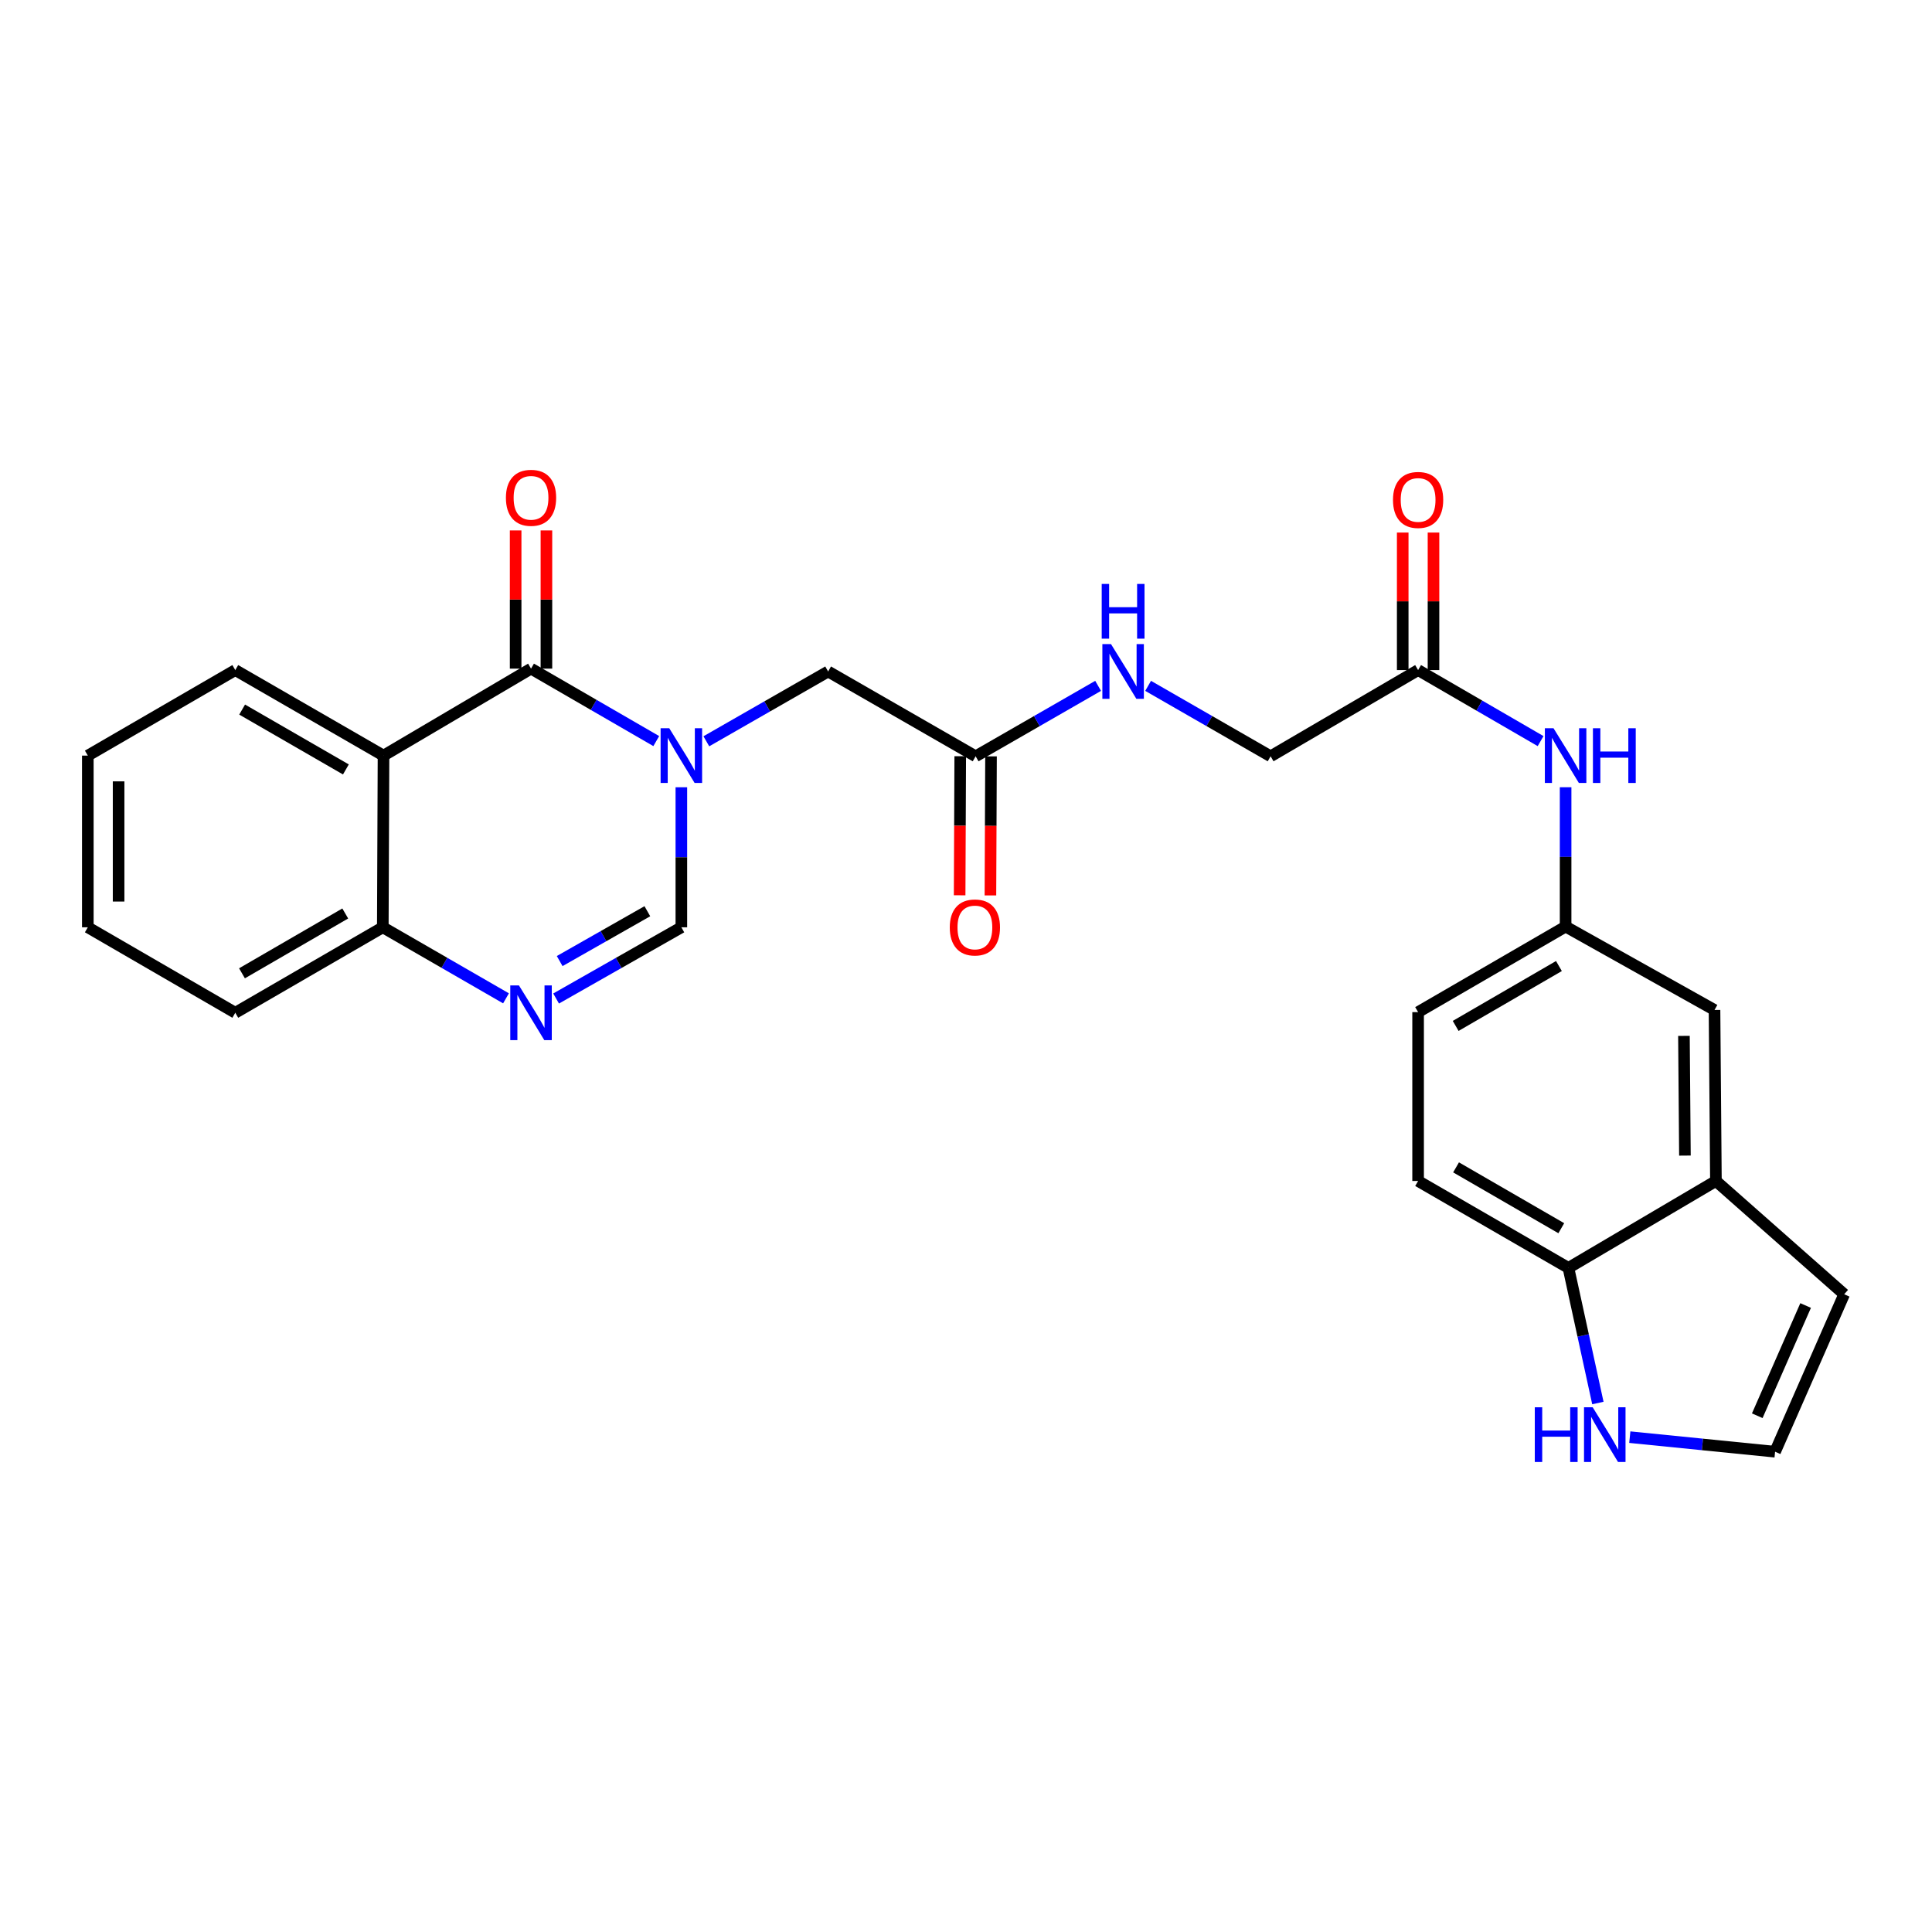 <?xml version='1.0' encoding='iso-8859-1'?>
<svg version='1.1' baseProfile='full'
              xmlns='http://www.w3.org/2000/svg'
                      xmlns:rdkit='http://www.rdkit.org/xml'
                      xmlns:xlink='http://www.w3.org/1999/xlink'
                  xml:space='preserve'
width='1000px' height='1000px' viewBox='0 0 1000 1000'>
<!-- END OF HEADER -->
<rect style='opacity:1.0;fill:#FFFFFF;stroke:none' width='1000' height='1000' x='0' y='0'> </rect>
<path class='bond-0' d='M 339.681,383.587 L 307.271,364.834' style='fill:none;fill-rule:evenodd;stroke:#0000FF;stroke-width:6px;stroke-linecap:butt;stroke-linejoin:miter;stroke-opacity:1' />
<path class='bond-0' d='M 307.271,364.834 L 274.861,346.081' style='fill:none;fill-rule:evenodd;stroke:#000000;stroke-width:6px;stroke-linecap:butt;stroke-linejoin:miter;stroke-opacity:1' />
<path class='bond-3' d='M 352.669,407.483 L 352.669,443.724' style='fill:none;fill-rule:evenodd;stroke:#0000FF;stroke-width:6px;stroke-linecap:butt;stroke-linejoin:miter;stroke-opacity:1' />
<path class='bond-3' d='M 352.669,443.724 L 352.669,479.966' style='fill:none;fill-rule:evenodd;stroke:#000000;stroke-width:6px;stroke-linecap:butt;stroke-linejoin:miter;stroke-opacity:1' />
<path class='bond-5' d='M 365.598,383.691 L 397.117,365.625' style='fill:none;fill-rule:evenodd;stroke:#0000FF;stroke-width:6px;stroke-linecap:butt;stroke-linejoin:miter;stroke-opacity:1' />
<path class='bond-5' d='M 397.117,365.625 L 428.636,347.559' style='fill:none;fill-rule:evenodd;stroke:#000000;stroke-width:6px;stroke-linecap:butt;stroke-linejoin:miter;stroke-opacity:1' />
<path class='bond-1' d='M 274.861,346.081 L 198.504,391.101' style='fill:none;fill-rule:evenodd;stroke:#000000;stroke-width:6px;stroke-linecap:butt;stroke-linejoin:miter;stroke-opacity:1' />
<path class='bond-13' d='M 282.827,346.081 L 282.827,310.316' style='fill:none;fill-rule:evenodd;stroke:#000000;stroke-width:6px;stroke-linecap:butt;stroke-linejoin:miter;stroke-opacity:1' />
<path class='bond-13' d='M 282.827,310.316 L 282.827,274.552' style='fill:none;fill-rule:evenodd;stroke:#FF0000;stroke-width:6px;stroke-linecap:butt;stroke-linejoin:miter;stroke-opacity:1' />
<path class='bond-13' d='M 266.894,346.081 L 266.894,310.316' style='fill:none;fill-rule:evenodd;stroke:#000000;stroke-width:6px;stroke-linecap:butt;stroke-linejoin:miter;stroke-opacity:1' />
<path class='bond-13' d='M 266.894,310.316 L 266.894,274.552' style='fill:none;fill-rule:evenodd;stroke:#FF0000;stroke-width:6px;stroke-linecap:butt;stroke-linejoin:miter;stroke-opacity:1' />
<path class='bond-23' d='M 198.504,391.101 L 121.785,346.833' style='fill:none;fill-rule:evenodd;stroke:#000000;stroke-width:6px;stroke-linecap:butt;stroke-linejoin:miter;stroke-opacity:1' />
<path class='bond-23' d='M 179.033,398.262 L 125.329,367.274' style='fill:none;fill-rule:evenodd;stroke:#000000;stroke-width:6px;stroke-linecap:butt;stroke-linejoin:miter;stroke-opacity:1' />
<path class='bond-27' d='M 198.504,391.101 L 198.141,479.966' style='fill:none;fill-rule:evenodd;stroke:#000000;stroke-width:6px;stroke-linecap:butt;stroke-linejoin:miter;stroke-opacity:1' />
<path class='bond-2' d='M 287.838,516.828 L 320.254,498.397' style='fill:none;fill-rule:evenodd;stroke:#0000FF;stroke-width:6px;stroke-linecap:butt;stroke-linejoin:miter;stroke-opacity:1' />
<path class='bond-2' d='M 320.254,498.397 L 352.669,479.966' style='fill:none;fill-rule:evenodd;stroke:#000000;stroke-width:6px;stroke-linecap:butt;stroke-linejoin:miter;stroke-opacity:1' />
<path class='bond-2' d='M 289.687,497.448 L 312.378,484.546' style='fill:none;fill-rule:evenodd;stroke:#0000FF;stroke-width:6px;stroke-linecap:butt;stroke-linejoin:miter;stroke-opacity:1' />
<path class='bond-2' d='M 312.378,484.546 L 335.069,471.644' style='fill:none;fill-rule:evenodd;stroke:#000000;stroke-width:6px;stroke-linecap:butt;stroke-linejoin:miter;stroke-opacity:1' />
<path class='bond-4' d='M 261.907,516.737 L 230.024,498.351' style='fill:none;fill-rule:evenodd;stroke:#0000FF;stroke-width:6px;stroke-linecap:butt;stroke-linejoin:miter;stroke-opacity:1' />
<path class='bond-4' d='M 230.024,498.351 L 198.141,479.966' style='fill:none;fill-rule:evenodd;stroke:#000000;stroke-width:6px;stroke-linecap:butt;stroke-linejoin:miter;stroke-opacity:1' />
<path class='bond-24' d='M 198.141,479.966 L 121.785,524.207' style='fill:none;fill-rule:evenodd;stroke:#000000;stroke-width:6px;stroke-linecap:butt;stroke-linejoin:miter;stroke-opacity:1' />
<path class='bond-24' d='M 178.7,472.815 L 125.25,503.785' style='fill:none;fill-rule:evenodd;stroke:#000000;stroke-width:6px;stroke-linecap:butt;stroke-linejoin:miter;stroke-opacity:1' />
<path class='bond-8' d='M 428.636,347.559 L 504.984,391.455' style='fill:none;fill-rule:evenodd;stroke:#000000;stroke-width:6px;stroke-linecap:butt;stroke-linejoin:miter;stroke-opacity:1' />
<path class='bond-6' d='M 888.156,611.275 L 887.43,522.765' style='fill:none;fill-rule:evenodd;stroke:#000000;stroke-width:6px;stroke-linecap:butt;stroke-linejoin:miter;stroke-opacity:1' />
<path class='bond-6' d='M 872.114,598.129 L 871.606,536.172' style='fill:none;fill-rule:evenodd;stroke:#000000;stroke-width:6px;stroke-linecap:butt;stroke-linejoin:miter;stroke-opacity:1' />
<path class='bond-17' d='M 888.156,611.275 L 954.545,669.91' style='fill:none;fill-rule:evenodd;stroke:#000000;stroke-width:6px;stroke-linecap:butt;stroke-linejoin:miter;stroke-opacity:1' />
<path class='bond-29' d='M 888.156,611.275 L 811.817,656.26' style='fill:none;fill-rule:evenodd;stroke:#000000;stroke-width:6px;stroke-linecap:butt;stroke-linejoin:miter;stroke-opacity:1' />
<path class='bond-7' d='M 827.06,726.198 L 819.439,691.229' style='fill:none;fill-rule:evenodd;stroke:#0000FF;stroke-width:6px;stroke-linecap:butt;stroke-linejoin:miter;stroke-opacity:1' />
<path class='bond-7' d='M 819.439,691.229 L 811.817,656.26' style='fill:none;fill-rule:evenodd;stroke:#000000;stroke-width:6px;stroke-linecap:butt;stroke-linejoin:miter;stroke-opacity:1' />
<path class='bond-30' d='M 843.583,743.866 L 881.183,747.638' style='fill:none;fill-rule:evenodd;stroke:#0000FF;stroke-width:6px;stroke-linecap:butt;stroke-linejoin:miter;stroke-opacity:1' />
<path class='bond-30' d='M 881.183,747.638 L 918.784,751.409' style='fill:none;fill-rule:evenodd;stroke:#000000;stroke-width:6px;stroke-linecap:butt;stroke-linejoin:miter;stroke-opacity:1' />
<path class='bond-14' d='M 504.984,391.455 L 536.682,373.228' style='fill:none;fill-rule:evenodd;stroke:#000000;stroke-width:6px;stroke-linecap:butt;stroke-linejoin:miter;stroke-opacity:1' />
<path class='bond-14' d='M 536.682,373.228 L 568.381,355' style='fill:none;fill-rule:evenodd;stroke:#0000FF;stroke-width:6px;stroke-linecap:butt;stroke-linejoin:miter;stroke-opacity:1' />
<path class='bond-18' d='M 497.017,391.421 L 496.862,427.41' style='fill:none;fill-rule:evenodd;stroke:#000000;stroke-width:6px;stroke-linecap:butt;stroke-linejoin:miter;stroke-opacity:1' />
<path class='bond-18' d='M 496.862,427.41 L 496.707,463.399' style='fill:none;fill-rule:evenodd;stroke:#FF0000;stroke-width:6px;stroke-linecap:butt;stroke-linejoin:miter;stroke-opacity:1' />
<path class='bond-18' d='M 512.95,391.49 L 512.796,427.478' style='fill:none;fill-rule:evenodd;stroke:#000000;stroke-width:6px;stroke-linecap:butt;stroke-linejoin:miter;stroke-opacity:1' />
<path class='bond-18' d='M 512.796,427.478 L 512.641,463.467' style='fill:none;fill-rule:evenodd;stroke:#FF0000;stroke-width:6px;stroke-linecap:butt;stroke-linejoin:miter;stroke-opacity:1' />
<path class='bond-9' d='M 734.009,346.833 L 657.661,391.455' style='fill:none;fill-rule:evenodd;stroke:#000000;stroke-width:6px;stroke-linecap:butt;stroke-linejoin:miter;stroke-opacity:1' />
<path class='bond-12' d='M 734.009,346.833 L 765.71,365.214' style='fill:none;fill-rule:evenodd;stroke:#000000;stroke-width:6px;stroke-linecap:butt;stroke-linejoin:miter;stroke-opacity:1' />
<path class='bond-12' d='M 765.71,365.214 L 797.41,383.595' style='fill:none;fill-rule:evenodd;stroke:#0000FF;stroke-width:6px;stroke-linecap:butt;stroke-linejoin:miter;stroke-opacity:1' />
<path class='bond-19' d='M 741.976,346.833 L 741.976,311.241' style='fill:none;fill-rule:evenodd;stroke:#000000;stroke-width:6px;stroke-linecap:butt;stroke-linejoin:miter;stroke-opacity:1' />
<path class='bond-19' d='M 741.976,311.241 L 741.976,275.649' style='fill:none;fill-rule:evenodd;stroke:#FF0000;stroke-width:6px;stroke-linecap:butt;stroke-linejoin:miter;stroke-opacity:1' />
<path class='bond-19' d='M 726.042,346.833 L 726.042,311.241' style='fill:none;fill-rule:evenodd;stroke:#000000;stroke-width:6px;stroke-linecap:butt;stroke-linejoin:miter;stroke-opacity:1' />
<path class='bond-19' d='M 726.042,311.241 L 726.042,275.649' style='fill:none;fill-rule:evenodd;stroke:#FF0000;stroke-width:6px;stroke-linecap:butt;stroke-linejoin:miter;stroke-opacity:1' />
<path class='bond-10' d='M 811.817,656.26 L 734.009,611.275' style='fill:none;fill-rule:evenodd;stroke:#000000;stroke-width:6px;stroke-linecap:butt;stroke-linejoin:miter;stroke-opacity:1' />
<path class='bond-10' d='M 808.121,635.718 L 753.655,604.229' style='fill:none;fill-rule:evenodd;stroke:#000000;stroke-width:6px;stroke-linecap:butt;stroke-linejoin:miter;stroke-opacity:1' />
<path class='bond-11' d='M 918.784,751.409 L 954.545,669.91' style='fill:none;fill-rule:evenodd;stroke:#000000;stroke-width:6px;stroke-linecap:butt;stroke-linejoin:miter;stroke-opacity:1' />
<path class='bond-11' d='M 909.557,732.782 L 934.591,675.732' style='fill:none;fill-rule:evenodd;stroke:#000000;stroke-width:6px;stroke-linecap:butt;stroke-linejoin:miter;stroke-opacity:1' />
<path class='bond-15' d='M 810.357,407.474 L 810.357,443.534' style='fill:none;fill-rule:evenodd;stroke:#0000FF;stroke-width:6px;stroke-linecap:butt;stroke-linejoin:miter;stroke-opacity:1' />
<path class='bond-15' d='M 810.357,443.534 L 810.357,479.594' style='fill:none;fill-rule:evenodd;stroke:#000000;stroke-width:6px;stroke-linecap:butt;stroke-linejoin:miter;stroke-opacity:1' />
<path class='bond-21' d='M 594.264,355 L 625.963,373.228' style='fill:none;fill-rule:evenodd;stroke:#0000FF;stroke-width:6px;stroke-linecap:butt;stroke-linejoin:miter;stroke-opacity:1' />
<path class='bond-21' d='M 625.963,373.228 L 657.661,391.455' style='fill:none;fill-rule:evenodd;stroke:#000000;stroke-width:6px;stroke-linecap:butt;stroke-linejoin:miter;stroke-opacity:1' />
<path class='bond-16' d='M 810.357,479.594 L 887.43,522.765' style='fill:none;fill-rule:evenodd;stroke:#000000;stroke-width:6px;stroke-linecap:butt;stroke-linejoin:miter;stroke-opacity:1' />
<path class='bond-22' d='M 810.357,479.594 L 734.009,523.871' style='fill:none;fill-rule:evenodd;stroke:#000000;stroke-width:6px;stroke-linecap:butt;stroke-linejoin:miter;stroke-opacity:1' />
<path class='bond-22' d='M 806.898,500.019 L 753.455,531.013' style='fill:none;fill-rule:evenodd;stroke:#000000;stroke-width:6px;stroke-linecap:butt;stroke-linejoin:miter;stroke-opacity:1' />
<path class='bond-20' d='M 734.009,611.275 L 734.009,523.871' style='fill:none;fill-rule:evenodd;stroke:#000000;stroke-width:6px;stroke-linecap:butt;stroke-linejoin:miter;stroke-opacity:1' />
<path class='bond-25' d='M 121.785,346.833 L 45.455,391.101' style='fill:none;fill-rule:evenodd;stroke:#000000;stroke-width:6px;stroke-linecap:butt;stroke-linejoin:miter;stroke-opacity:1' />
<path class='bond-26' d='M 121.785,524.207 L 45.455,479.966' style='fill:none;fill-rule:evenodd;stroke:#000000;stroke-width:6px;stroke-linecap:butt;stroke-linejoin:miter;stroke-opacity:1' />
<path class='bond-28' d='M 45.455,391.101 L 45.455,479.966' style='fill:none;fill-rule:evenodd;stroke:#000000;stroke-width:6px;stroke-linecap:butt;stroke-linejoin:miter;stroke-opacity:1' />
<path class='bond-28' d='M 61.388,404.431 L 61.388,466.636' style='fill:none;fill-rule:evenodd;stroke:#000000;stroke-width:6px;stroke-linecap:butt;stroke-linejoin:miter;stroke-opacity:1' />
<path  class='atom-0' d='M 346.409 376.941
L 355.689 391.941
Q 356.609 393.421, 358.089 396.101
Q 359.569 398.781, 359.649 398.941
L 359.649 376.941
L 363.409 376.941
L 363.409 405.261
L 359.529 405.261
L 349.569 388.861
Q 348.409 386.941, 347.169 384.741
Q 345.969 382.541, 345.609 381.861
L 345.609 405.261
L 341.929 405.261
L 341.929 376.941
L 346.409 376.941
' fill='#0000FF'/>
<path  class='atom-3' d='M 268.601 510.047
L 277.881 525.047
Q 278.801 526.527, 280.281 529.207
Q 281.761 531.887, 281.841 532.047
L 281.841 510.047
L 285.601 510.047
L 285.601 538.367
L 281.721 538.367
L 271.761 521.967
Q 270.601 520.047, 269.361 517.847
Q 268.161 515.647, 267.801 514.967
L 267.801 538.367
L 264.121 538.367
L 264.121 510.047
L 268.601 510.047
' fill='#0000FF'/>
<path  class='atom-8' d='M 794.408 728.406
L 798.248 728.406
L 798.248 740.446
L 812.728 740.446
L 812.728 728.406
L 816.568 728.406
L 816.568 756.726
L 812.728 756.726
L 812.728 743.646
L 798.248 743.646
L 798.248 756.726
L 794.408 756.726
L 794.408 728.406
' fill='#0000FF'/>
<path  class='atom-8' d='M 824.368 728.406
L 833.648 743.406
Q 834.568 744.886, 836.048 747.566
Q 837.528 750.246, 837.608 750.406
L 837.608 728.406
L 841.368 728.406
L 841.368 756.726
L 837.488 756.726
L 827.528 740.326
Q 826.368 738.406, 825.128 736.206
Q 823.928 734.006, 823.568 733.326
L 823.568 756.726
L 819.888 756.726
L 819.888 728.406
L 824.368 728.406
' fill='#0000FF'/>
<path  class='atom-13' d='M 804.097 376.941
L 813.377 391.941
Q 814.297 393.421, 815.777 396.101
Q 817.257 398.781, 817.337 398.941
L 817.337 376.941
L 821.097 376.941
L 821.097 405.261
L 817.217 405.261
L 807.257 388.861
Q 806.097 386.941, 804.857 384.741
Q 803.657 382.541, 803.297 381.861
L 803.297 405.261
L 799.617 405.261
L 799.617 376.941
L 804.097 376.941
' fill='#0000FF'/>
<path  class='atom-13' d='M 824.497 376.941
L 828.337 376.941
L 828.337 388.981
L 842.817 388.981
L 842.817 376.941
L 846.657 376.941
L 846.657 405.261
L 842.817 405.261
L 842.817 392.181
L 828.337 392.181
L 828.337 405.261
L 824.497 405.261
L 824.497 376.941
' fill='#0000FF'/>
<path  class='atom-14' d='M 261.861 257.659
Q 261.861 250.859, 265.221 247.059
Q 268.581 243.259, 274.861 243.259
Q 281.141 243.259, 284.501 247.059
Q 287.861 250.859, 287.861 257.659
Q 287.861 264.539, 284.461 268.459
Q 281.061 272.339, 274.861 272.339
Q 268.621 272.339, 265.221 268.459
Q 261.861 264.579, 261.861 257.659
M 274.861 269.139
Q 279.181 269.139, 281.501 266.259
Q 283.861 263.339, 283.861 257.659
Q 283.861 252.099, 281.501 249.299
Q 279.181 246.459, 274.861 246.459
Q 270.541 246.459, 268.181 249.259
Q 265.861 252.059, 265.861 257.659
Q 265.861 263.379, 268.181 266.259
Q 270.541 269.139, 274.861 269.139
' fill='#FF0000'/>
<path  class='atom-15' d='M 575.062 333.399
L 584.342 348.399
Q 585.262 349.879, 586.742 352.559
Q 588.222 355.239, 588.302 355.399
L 588.302 333.399
L 592.062 333.399
L 592.062 361.719
L 588.182 361.719
L 578.222 345.319
Q 577.062 343.399, 575.822 341.199
Q 574.622 338.999, 574.262 338.319
L 574.262 361.719
L 570.582 361.719
L 570.582 333.399
L 575.062 333.399
' fill='#0000FF'/>
<path  class='atom-15' d='M 570.242 302.247
L 574.082 302.247
L 574.082 314.287
L 588.562 314.287
L 588.562 302.247
L 592.402 302.247
L 592.402 330.567
L 588.562 330.567
L 588.562 317.487
L 574.082 317.487
L 574.082 330.567
L 570.242 330.567
L 570.242 302.247
' fill='#0000FF'/>
<path  class='atom-19' d='M 491.603 480.046
Q 491.603 473.246, 494.963 469.446
Q 498.323 465.646, 504.603 465.646
Q 510.883 465.646, 514.243 469.446
Q 517.603 473.246, 517.603 480.046
Q 517.603 486.926, 514.203 490.846
Q 510.803 494.726, 504.603 494.726
Q 498.363 494.726, 494.963 490.846
Q 491.603 486.966, 491.603 480.046
M 504.603 491.526
Q 508.923 491.526, 511.243 488.646
Q 513.603 485.726, 513.603 480.046
Q 513.603 474.486, 511.243 471.686
Q 508.923 468.846, 504.603 468.846
Q 500.283 468.846, 497.923 471.646
Q 495.603 474.446, 495.603 480.046
Q 495.603 485.766, 497.923 488.646
Q 500.283 491.526, 504.603 491.526
' fill='#FF0000'/>
<path  class='atom-20' d='M 721.009 258.766
Q 721.009 251.966, 724.369 248.166
Q 727.729 244.366, 734.009 244.366
Q 740.289 244.366, 743.649 248.166
Q 747.009 251.966, 747.009 258.766
Q 747.009 265.646, 743.609 269.566
Q 740.209 273.446, 734.009 273.446
Q 727.769 273.446, 724.369 269.566
Q 721.009 265.686, 721.009 258.766
M 734.009 270.246
Q 738.329 270.246, 740.649 267.366
Q 743.009 264.446, 743.009 258.766
Q 743.009 253.206, 740.649 250.406
Q 738.329 247.566, 734.009 247.566
Q 729.689 247.566, 727.329 250.366
Q 725.009 253.166, 725.009 258.766
Q 725.009 264.486, 727.329 267.366
Q 729.689 270.246, 734.009 270.246
' fill='#FF0000'/>
</svg>
